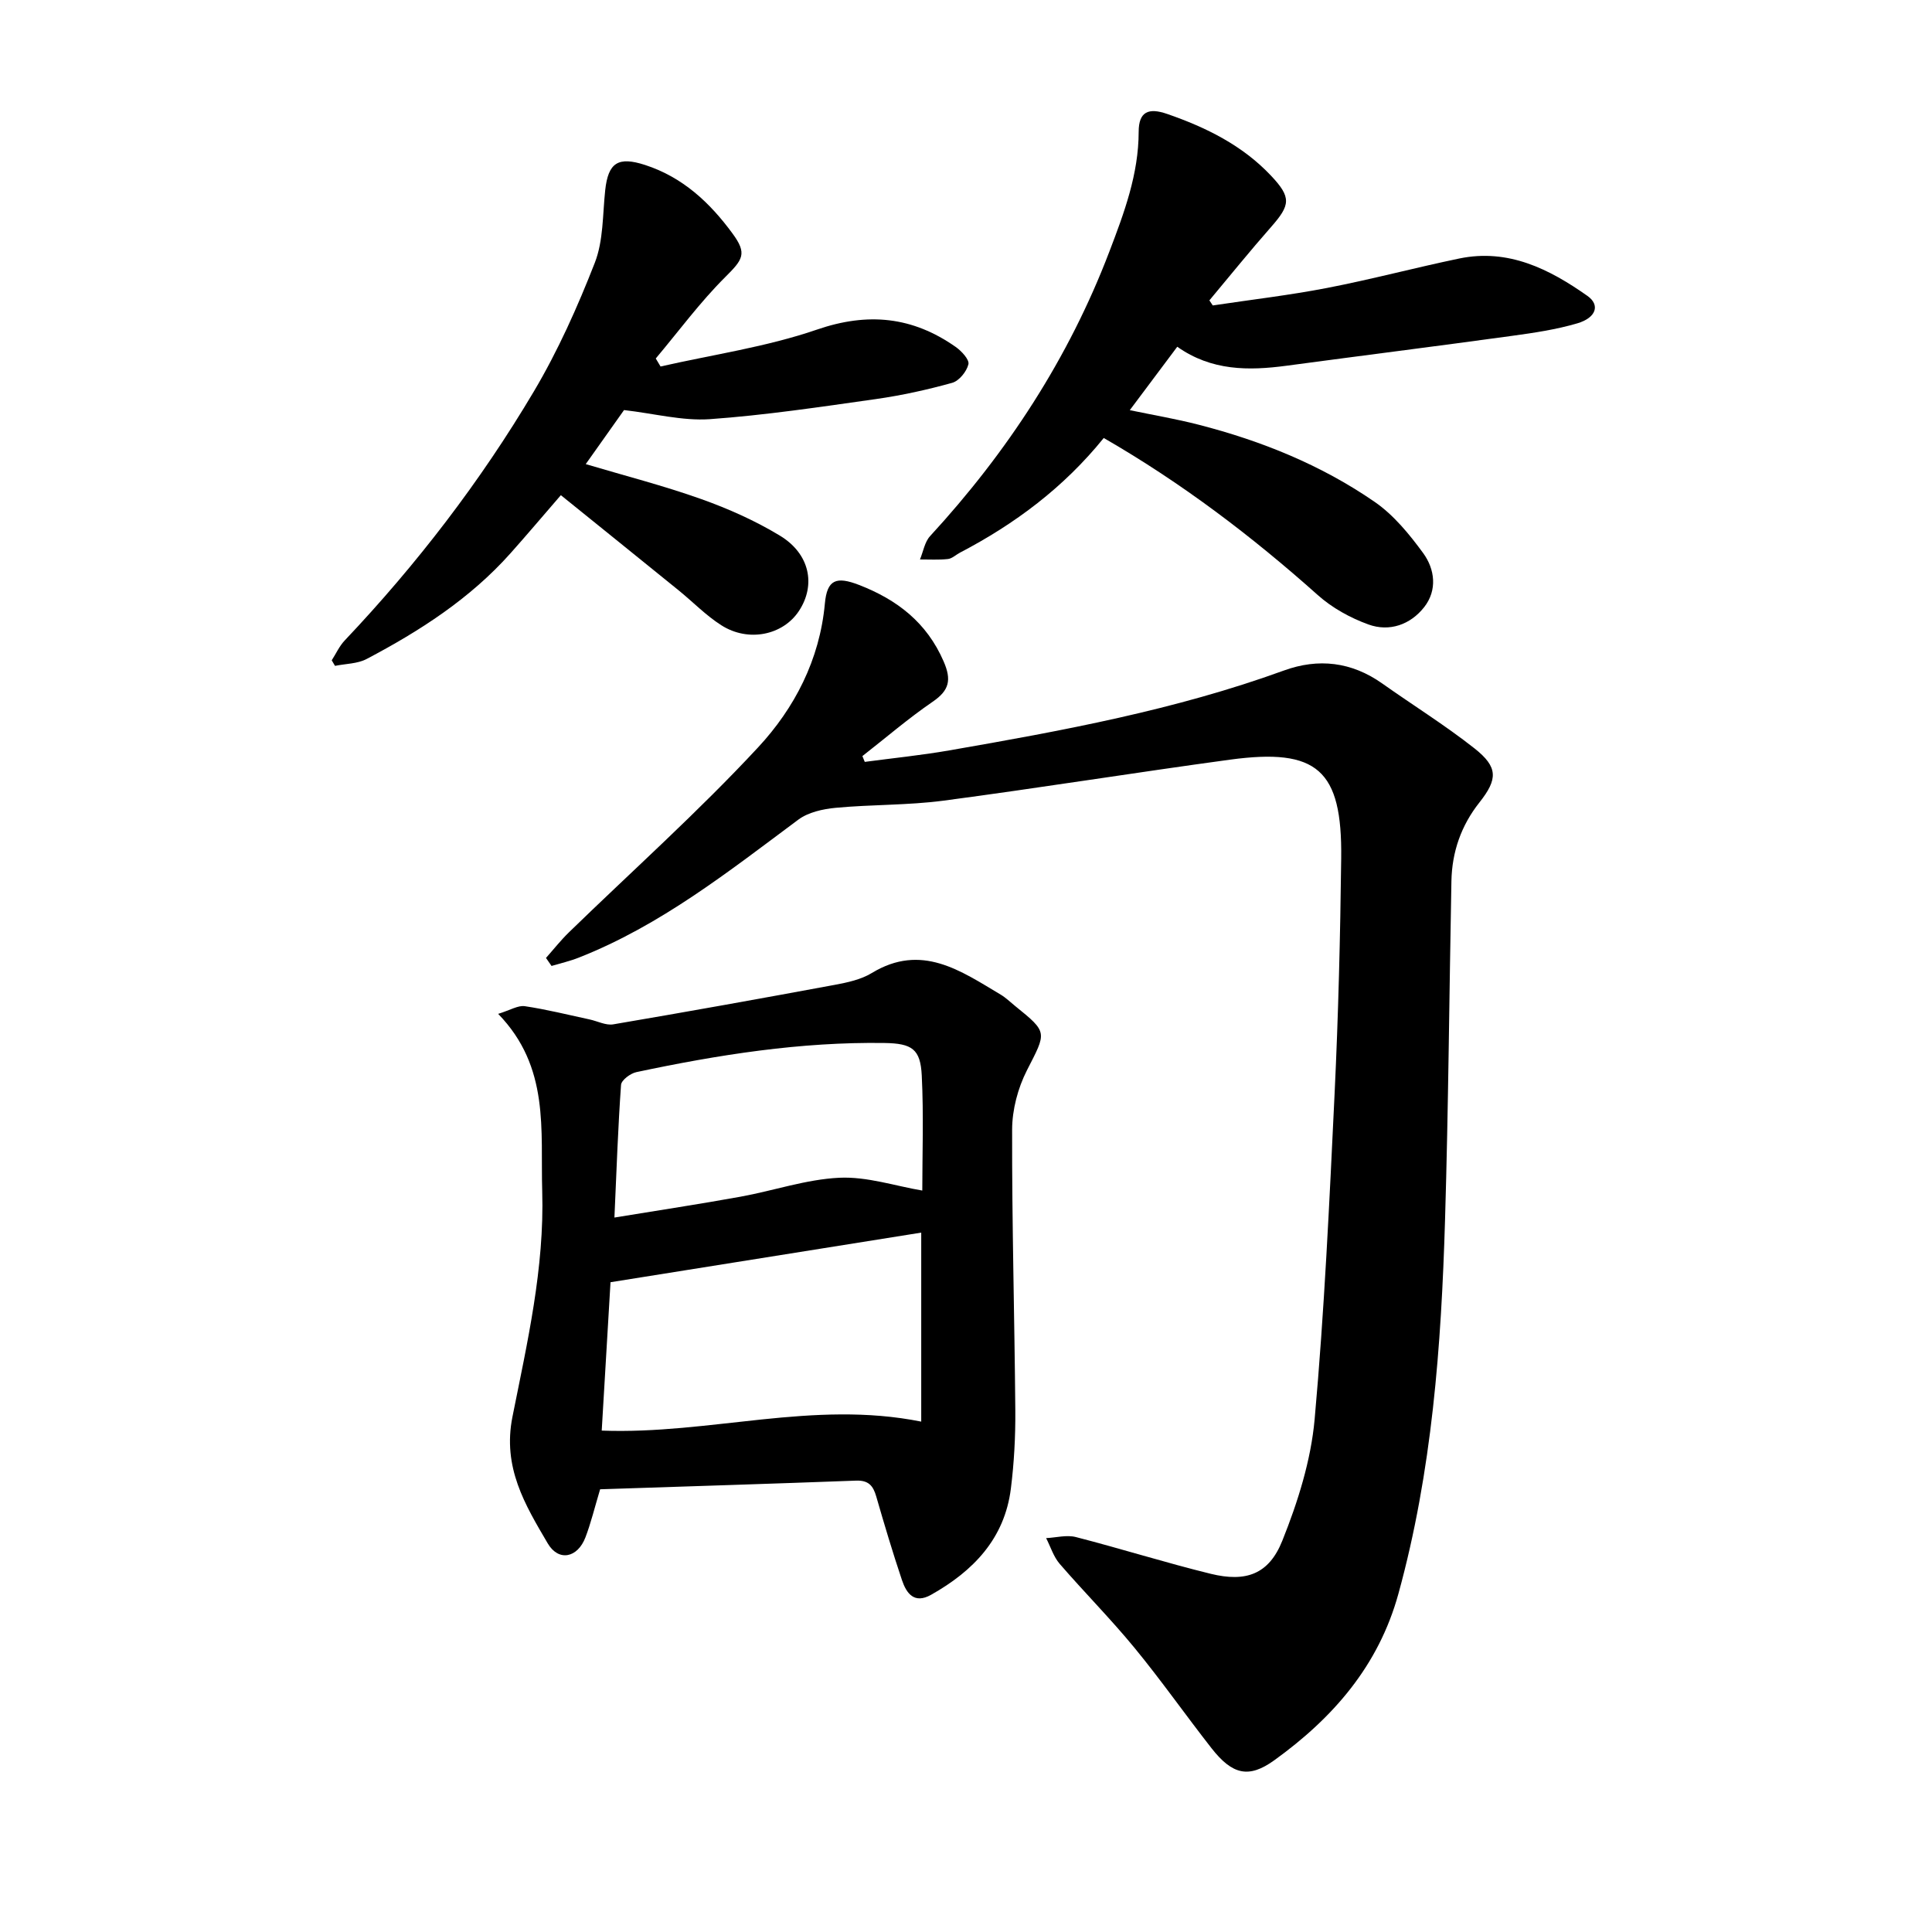 <svg enable-background="new 0 0 400 400" viewBox="0 0 400 400" xmlns="http://www.w3.org/2000/svg"><path d="m113.04 198.33c1.58-1.78 3.06-3.66 4.76-5.31 13.1-12.73 26.76-24.93 39.16-38.29 7.54-8.12 12.75-18.13 13.82-29.76.45-4.97 2.34-5.7 7.09-3.86 7.86 3.05 14.01 7.77 17.5 15.83 1.66 3.82 1.19 5.98-2.26 8.34-5.05 3.46-9.72 7.48-14.56 11.26.16.4.33.8.49 1.2 5.84-.78 11.71-1.37 17.51-2.38 23.43-4.07 46.8-8.37 69.25-16.53 7.17-2.61 14.03-1.81 20.38 2.68 6.35 4.5 12.99 8.62 19.09 13.43 4.93 3.89 4.84 6.38 1.03 11.2-3.79 4.78-5.69 10.26-5.8 16.31-.45 23.38-.62 46.76-1.32 70.13-.78 26.09-2.68 52.06-9.66 77.41-4.11 14.92-13.55 25.7-25.7 34.46-5.25 3.78-8.65 3.03-12.98-2.49-5.39-6.88-10.41-14.05-15.96-20.8-4.92-5.99-10.41-11.51-15.48-17.38-1.28-1.48-1.89-3.54-2.81-5.33 2.06-.1 4.24-.71 6.15-.22 9.34 2.4 18.56 5.31 27.93 7.61 7.29 1.78 12.03.12 14.82-6.85 3.21-8.01 5.92-16.6 6.69-25.13 2.02-22.46 3.06-45.02 4.14-67.55.77-16.2 1.17-32.42 1.36-48.64.22-18.3-4.94-22.84-23.02-20.39-19.8 2.69-39.53 5.87-59.34 8.49-7.37.97-14.89.78-22.31 1.48-2.66.25-5.68.92-7.74 2.46-14.41 10.72-28.5 21.89-45.45 28.56-1.82.72-3.75 1.16-5.63 1.72-.38-.55-.76-1.11-1.15-1.66z"/><path d="m124.25 308.34c-1.17 3.9-1.91 7-3.04 9.95-1.63 4.27-5.56 5.08-7.81 1.25-4.7-8-9.4-15.73-7.3-26.22 3.07-15.37 6.63-30.74 6.16-46.69-.38-12.67 1.61-25.67-9.12-36.72 2.53-.78 4.12-1.8 5.52-1.59 4.5.67 8.93 1.78 13.39 2.74 1.65.35 3.38 1.28 4.92 1.02 15.31-2.6 30.6-5.35 45.87-8.18 2.63-.49 5.43-1.09 7.66-2.45 10.28-6.24 18.38-.47 26.67 4.47 1.08.64 2.01 1.56 3 2.36 6.83 5.52 6.51 5.36 2.44 13.33-1.87 3.67-3.05 8.14-3.06 12.25-.05 19.4.5 38.79.66 58.19.04 5.38-.25 10.81-.92 16.15-1.3 10.38-7.8 17.08-16.53 21.99-3.48 1.95-5.09-.3-6.02-3.05-1.92-5.72-3.65-11.51-5.32-17.3-.65-2.26-1.61-3.4-4.24-3.29-17.61.66-35.22 1.2-52.93 1.79zm.33-12.15c22.45.84 43.71-6.36 66.15-1.86 0-13.45 0-26.35 0-39.13-21.33 3.41-42.58 6.8-64.33 10.27-.59 9.86-1.21 20.43-1.82 30.72zm2.63-44.11c9.33-1.53 17.75-2.8 26.12-4.32 6.84-1.24 13.6-3.6 20.46-3.92 5.73-.27 11.57 1.71 17.16 2.65 0-7.36.3-15.61-.11-23.82-.27-5.48-2.01-6.64-7.72-6.73-17.38-.26-34.43 2.44-51.36 6.03-1.24.26-3.11 1.66-3.18 2.64-.62 8.67-.92 17.37-1.37 27.47z"/><path d="m228.52 90.68c-8.27 10.24-18.39 17.8-29.77 23.74-.84.44-1.63 1.23-2.51 1.32-1.9.21-3.85.08-5.77.09.68-1.63.97-3.61 2.09-4.83 15.99-17.38 28.69-36.8 37.13-58.93 3.06-8.01 6.05-16.02 6.06-24.79.01-4.15 2.01-5.04 5.9-3.69 8.07 2.79 15.55 6.49 21.47 12.75 4.29 4.54 4.06 6.09.03 10.67-4.37 4.96-8.52 10.11-12.76 15.18.23.35.46.7.7 1.05 7.9-1.19 15.86-2.11 23.7-3.63 9.16-1.77 18.2-4.19 27.34-6.09 10.14-2.1 18.63 2.17 26.54 7.75 2.65 1.87 1.82 4.51-2.09 5.67-4.38 1.29-8.96 1.97-13.5 2.59-15.56 2.14-31.15 4.1-46.72 6.19-7.86 1.05-15.53 1.08-22.62-3.93-3.31 4.42-6.4 8.55-9.83 13.13 4.89 1.02 9.64 1.82 14.28 3.02 13 3.34 25.37 8.34 36.42 15.97 3.93 2.71 7.18 6.69 10.04 10.6 2.44 3.34 2.96 7.68.22 11.18-2.84 3.63-7.19 5.18-11.55 3.6-3.76-1.36-7.53-3.44-10.5-6.1-13.65-12.18-28.12-23.18-44.3-32.51z"/><path d="m129.2 84.9c-2.21 3.11-4.94 6.97-7.93 11.19 8.07 2.4 16.11 4.46 23.89 7.23 5.63 2 11.21 4.49 16.31 7.58 6.21 3.76 7.48 10.21 3.95 15.58-3.3 5.03-10.48 6.55-16.08 2.97-3.19-2.03-5.88-4.83-8.84-7.23-8.1-6.57-16.22-13.11-24.38-19.7-3.97 4.59-7.14 8.34-10.41 12.01-8.38 9.41-18.79 16.11-29.81 21.91-1.9 1-4.35.97-6.54 1.42-.23-.38-.45-.77-.68-1.15.89-1.38 1.58-2.94 2.68-4.1 14.93-15.77 28.1-32.91 39.16-51.55 5-8.43 9.06-17.52 12.63-26.66 1.79-4.59 1.61-9.97 2.15-15.01.62-5.75 2.7-7.04 8.27-5.23 7.78 2.53 13.4 7.79 18.08 14.17 3.1 4.21 2.16 5.39-1.52 9.06-5.21 5.19-9.61 11.18-14.36 16.83.33.55.66 1.11.99 1.66 10.81-2.46 21.93-4.05 32.35-7.63 10.62-3.66 19.84-2.68 28.76 3.58 1.21.85 2.86 2.64 2.63 3.59-.36 1.5-1.93 3.44-3.36 3.84-5.17 1.44-10.45 2.6-15.77 3.36-11.47 1.62-22.95 3.35-34.48 4.17-5.65.37-11.43-1.17-17.69-1.89z"/></svg>